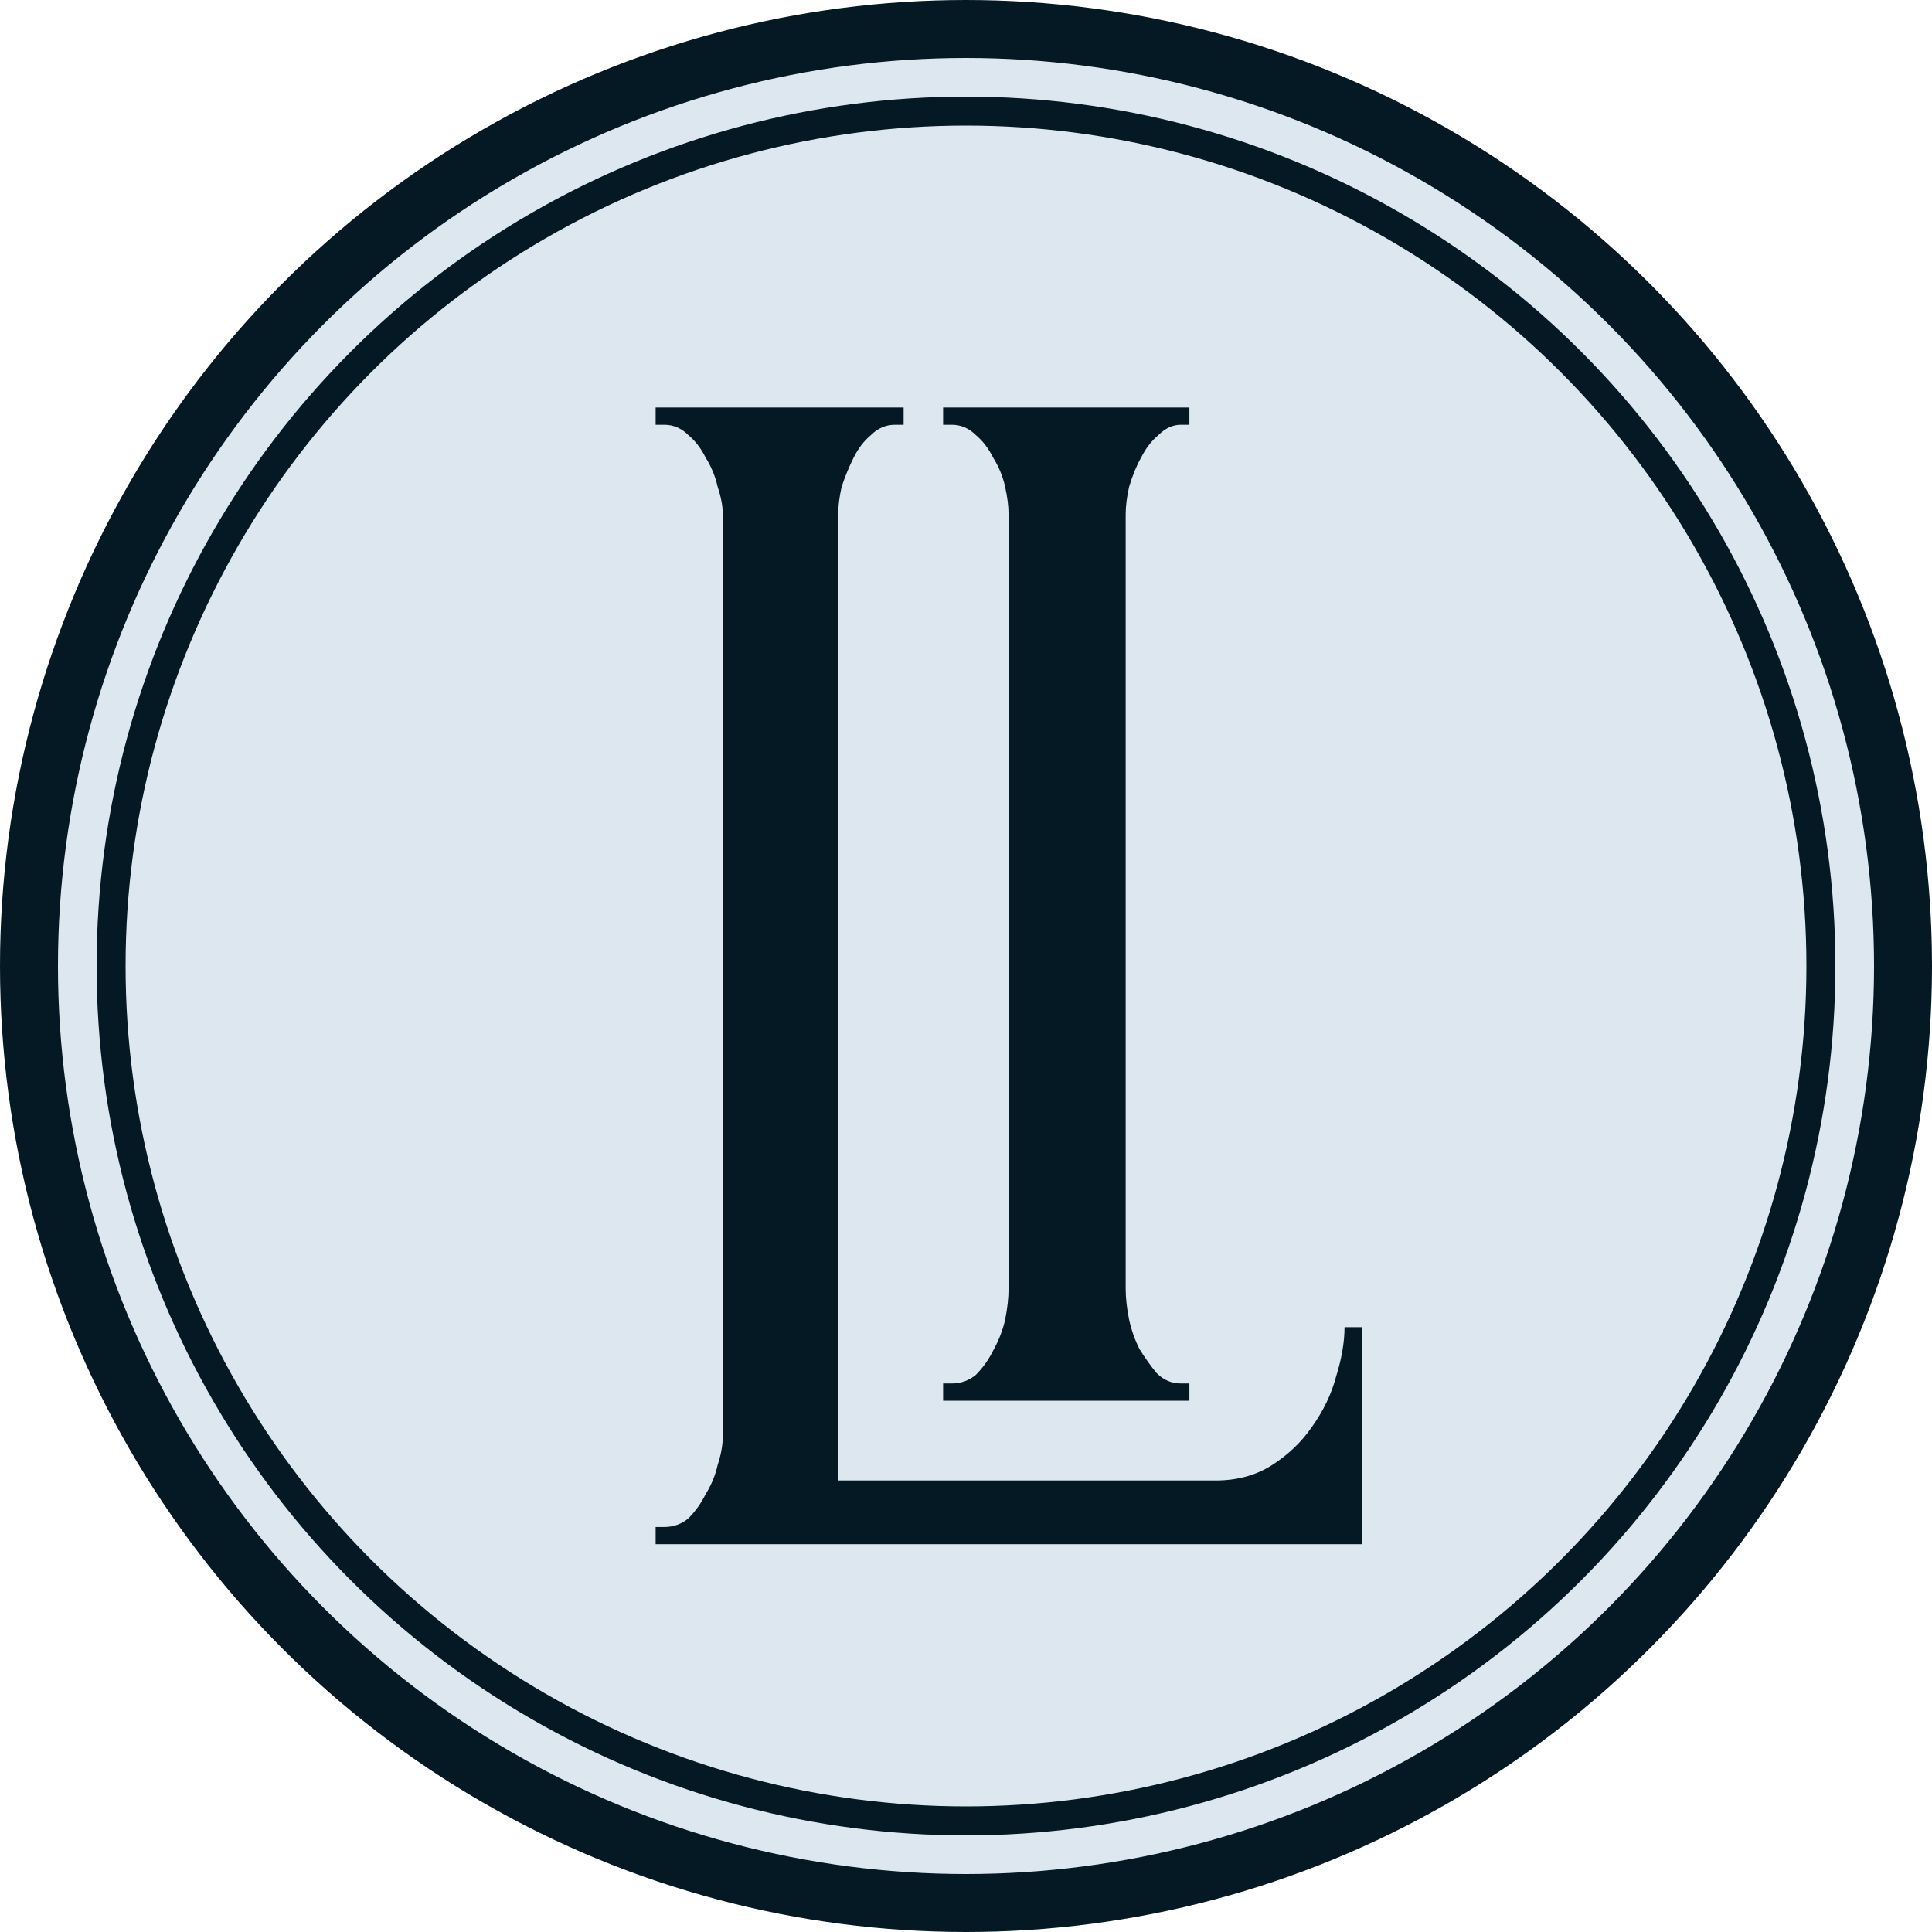 <?xml version="1.0" encoding="UTF-8"?> <svg xmlns="http://www.w3.org/2000/svg" xmlns:xlink="http://www.w3.org/1999/xlink" xmlns:svgjs="http://svgjs.com/svgjs" version="1.1" width="200" height="200"><svg xmlns="http://www.w3.org/2000/svg" width="200" height="200" viewBox="0 0 200 200" fill="none"><circle cx="100" cy="100" r="97" fill="#DDE7EF" stroke="#041923" stroke-width="6"></circle><circle cx="100" cy="100" r="88.5" stroke="#041923" stroke-width="3"></circle><path d="M97.631 42.189H123.126V43.971H122.235C121.403 43.971 120.63 44.328 119.917 45.041C119.204 45.636 118.61 46.408 118.134 47.359C117.659 48.191 117.243 49.201 116.886 50.39C116.648 51.459 116.53 52.41 116.53 53.242V133.411C116.53 134.362 116.648 135.432 116.886 136.621C117.124 137.69 117.48 138.701 117.956 139.651C118.55 140.602 119.144 141.434 119.739 142.147C120.452 142.861 121.284 143.217 122.235 143.217H123.126V145H97.631V143.217H98.523C99.474 143.217 100.306 142.92 101.019 142.326C101.732 141.613 102.326 140.781 102.802 139.83C103.396 138.76 103.812 137.69 104.05 136.621C104.287 135.432 104.406 134.362 104.406 133.411V53.242C104.406 52.41 104.287 51.459 104.05 50.39C103.812 49.32 103.396 48.31 102.802 47.359C102.326 46.408 101.732 45.636 101.019 45.041C100.306 44.328 99.474 43.971 98.523 43.971H97.631V42.189Z" fill="#041923"></path><g clip-path="url(#clip0_342_55)"><path d="M67.871 158.074H68.763C69.713 158.074 70.545 157.777 71.258 157.183C71.972 156.47 72.566 155.638 73.041 154.687C73.636 153.736 74.052 152.726 74.289 151.656C74.646 150.586 74.824 149.576 74.824 148.625V53.242C74.824 52.41 74.646 51.459 74.289 50.39C74.052 49.32 73.636 48.31 73.041 47.359C72.566 46.408 71.972 45.636 71.258 45.041C70.545 44.328 69.713 43.971 68.763 43.971H67.871V42.189H93.544V43.971H92.653C91.702 43.971 90.87 44.328 90.157 45.041C89.444 45.636 88.849 46.408 88.374 47.359C87.898 48.31 87.483 49.32 87.126 50.39C86.888 51.459 86.769 52.41 86.769 53.242V153.261H125.814C128.072 153.261 130.034 152.726 131.698 151.656C133.362 150.586 134.728 149.279 135.798 147.734C136.987 146.07 137.819 144.346 138.294 142.563C138.888 140.662 139.186 138.938 139.186 137.393H140.968V159.857H67.871V158.074Z" fill="#041923"></path></g><defs><clipPath id="SvgjsClipPath1000"><rect width="78" height="118.857" fill="white" transform="translate(66 41)"></rect></clipPath></defs></svg><style>@media (prefers-color-scheme: light) { :root { filter: none; } } </style></svg> 